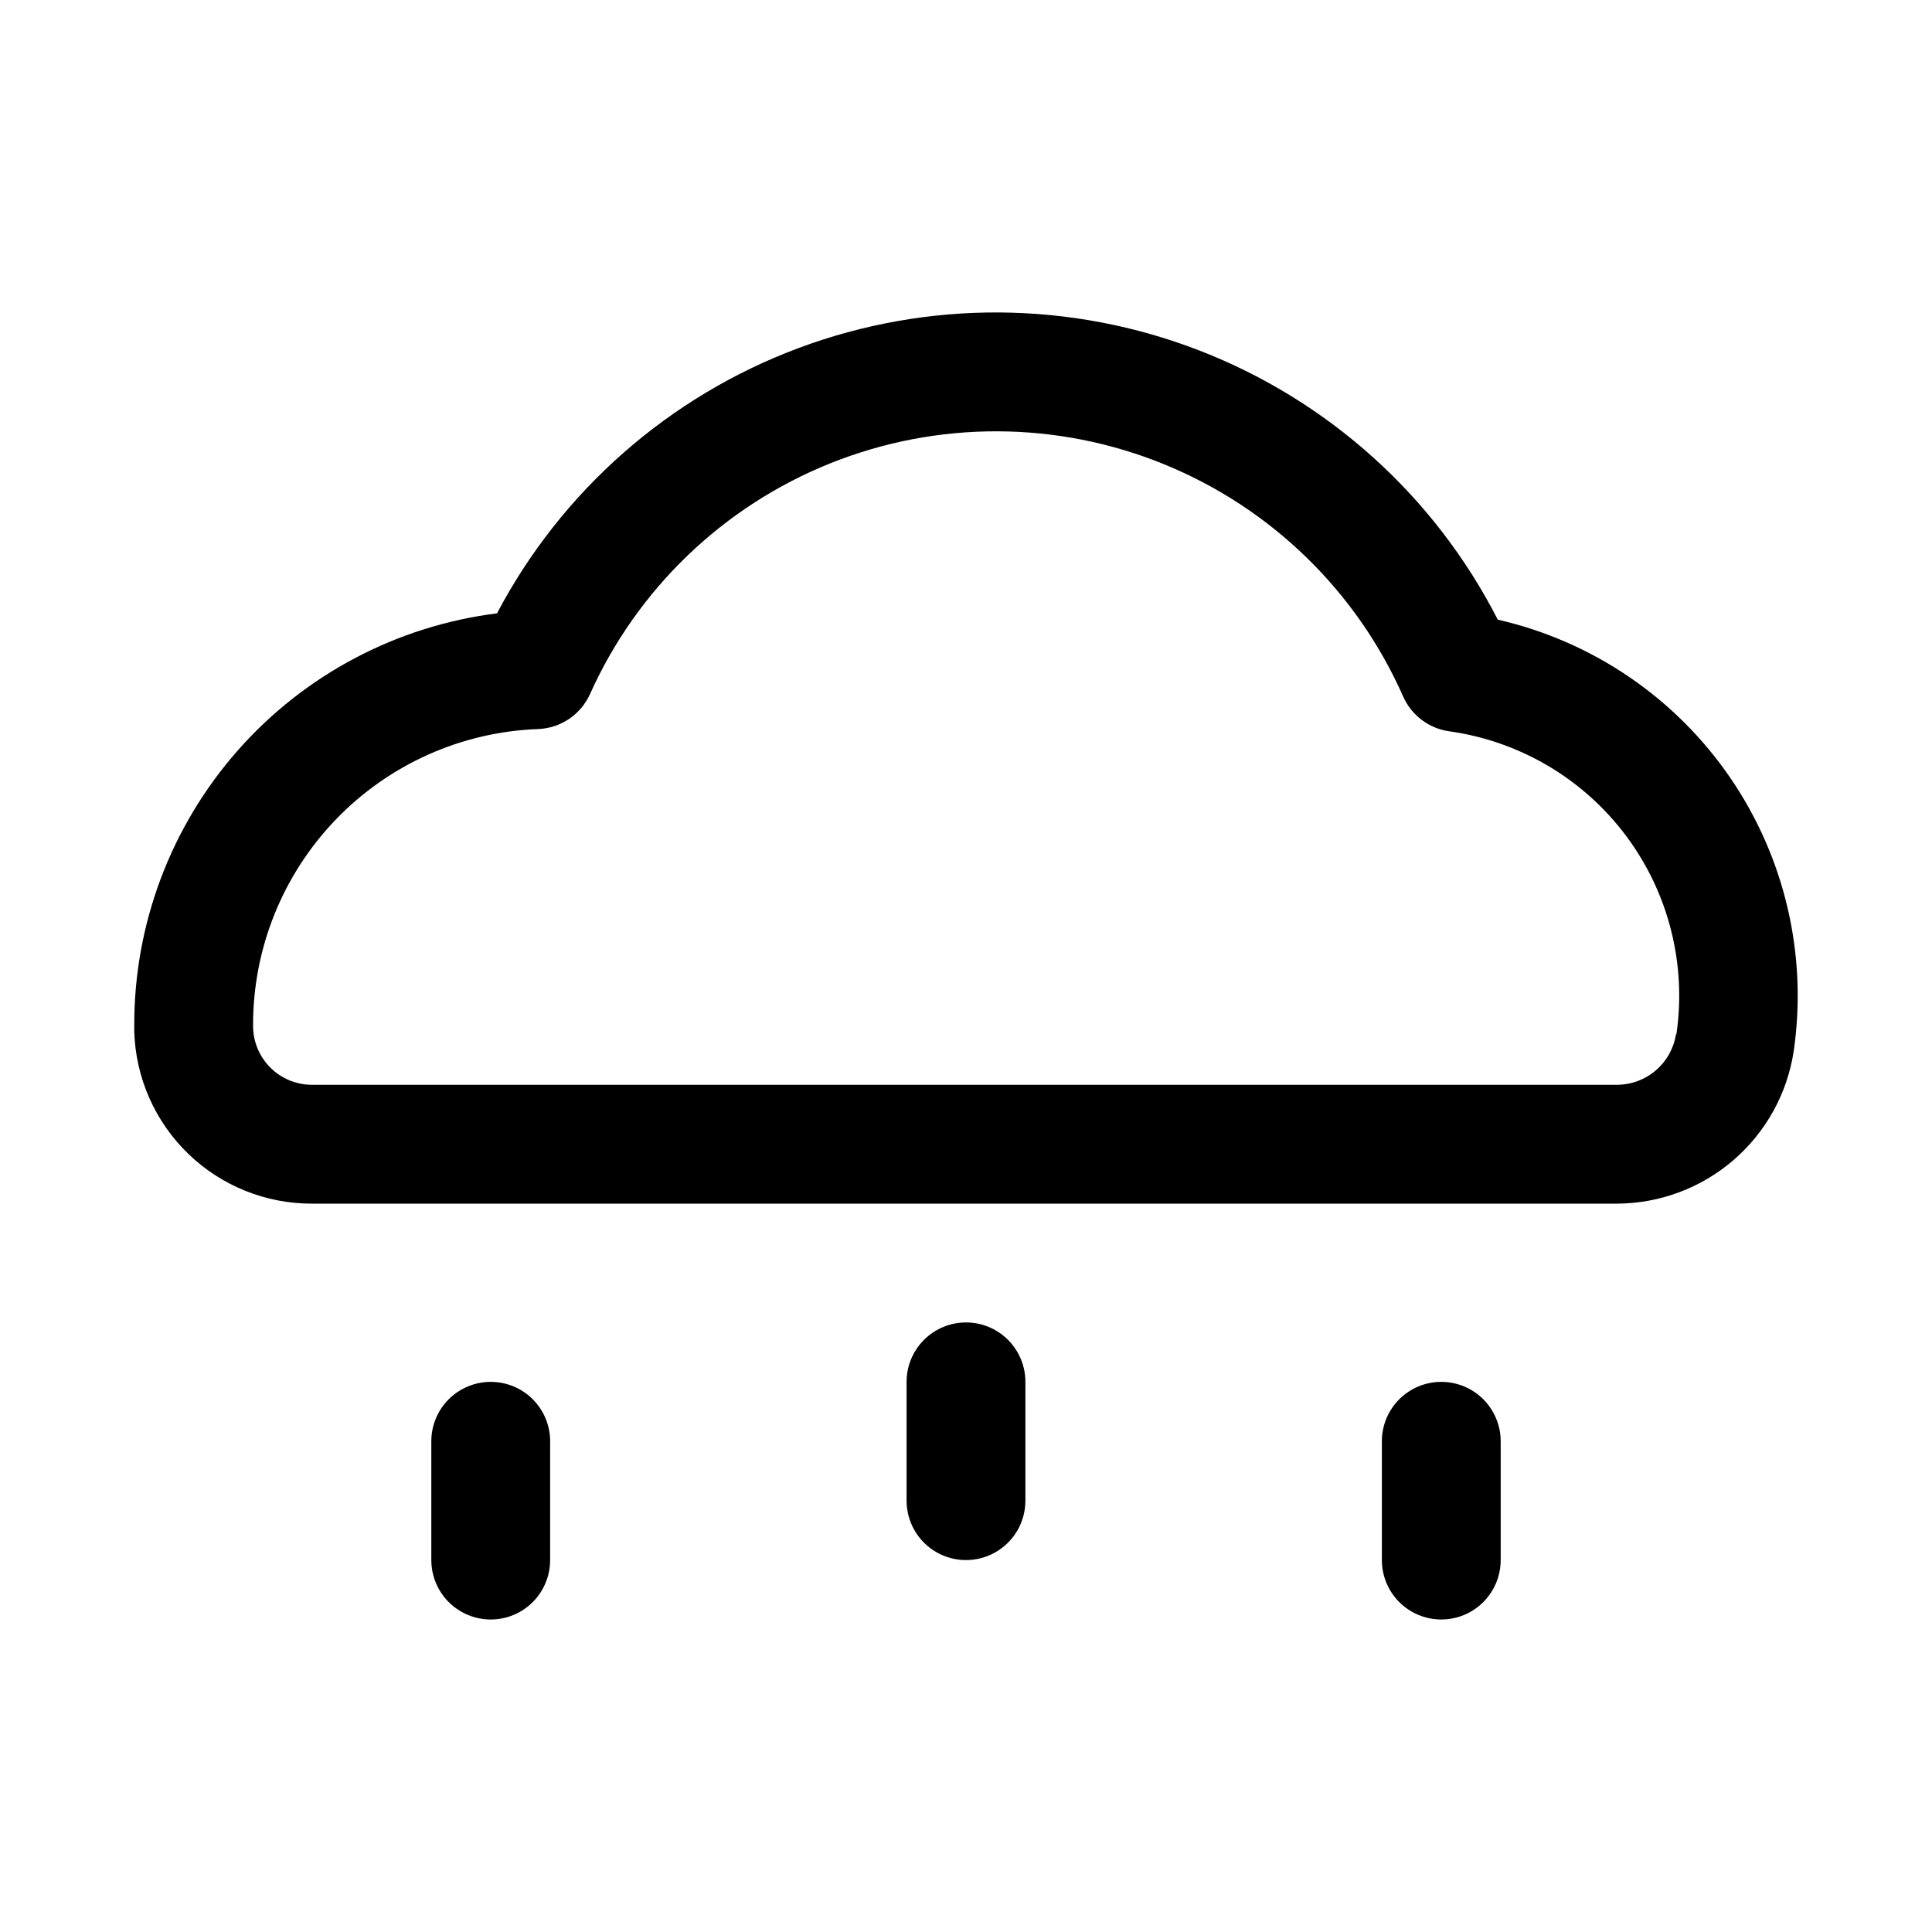 <?xml version="1.0" encoding="UTF-8"?>
<!-- The Best Svg Icon site in the world: iconSvg.co, Visit us! https://iconsvg.co -->
<svg fill="#000000" width="800px" height="800px" version="1.1" viewBox="144 144 512 512" xmlns="http://www.w3.org/2000/svg">
 <g>
  <path d="m400 494.46c-4.176 0-8.18 1.66-11.133 4.613-2.953 2.953-4.613 6.957-4.613 11.133v31.488c0 5.625 3 10.82 7.871 13.633s10.875 2.812 15.746 0 7.871-8.008 7.871-13.633v-31.488c0-4.176-1.66-8.18-4.609-11.133-2.953-2.953-6.957-4.613-11.133-4.613z"/>
  <path d="m525.95 510.21c-4.176 0-8.18 1.66-11.133 4.609-2.949 2.953-4.609 6.957-4.609 11.133v31.488c0 5.625 3 10.824 7.871 13.637s10.875 2.812 15.746 0c4.871-2.812 7.871-8.012 7.871-13.637v-31.488c0-4.176-1.66-8.18-4.613-11.133-2.949-2.949-6.957-4.609-11.133-4.609z"/>
  <path d="m274.05 510.21c-4.176 0-8.18 1.66-11.133 4.609-2.953 2.953-4.613 6.957-4.613 11.133v31.488c0 5.625 3.004 10.824 7.875 13.637 4.871 2.812 10.871 2.812 15.742 0 4.871-2.812 7.871-8.012 7.871-13.637v-31.488c0-4.176-1.656-8.18-4.609-11.133-2.953-2.949-6.957-4.609-11.133-4.609z"/>
  <path d="m540.92 308.21c-16.684-32.645-44.793-58.012-78.969-71.281-34.176-13.266-72.039-13.504-106.38-0.668-34.34 12.836-62.762 37.848-79.859 70.281-26.59 3.336-51.043 16.277-68.75 36.391-17.707 20.117-27.445 46.012-27.383 72.809v1.668c0.375 12.258 5.523 23.879 14.348 32.395 8.82 8.512 20.625 13.238 32.883 13.172h345.71c11.328-0.043 22.273-4.129 30.855-11.523 8.586-7.398 14.246-17.613 15.965-28.816 3.715-25.438-2.297-51.344-16.828-72.551-14.535-21.207-36.527-36.156-61.594-41.875zm47.23 109.86h0.004c-0.586 3.75-2.496 7.164-5.383 9.625-2.891 2.461-6.566 3.805-10.363 3.789h-345.6c-4.188 0.035-8.211-1.609-11.172-4.57-2.961-2.961-4.609-6.988-4.57-11.176-0.043-20.332 7.816-39.887 21.914-54.539s33.336-23.254 53.656-23.992c2.922-0.117 5.75-1.047 8.172-2.684 2.422-1.633 4.34-3.91 5.543-6.574 12.52-27.887 35.375-49.824 63.75-61.191 28.379-11.363 60.059-11.27 88.367 0.266s51.035 33.609 63.387 61.57c2.207 4.977 6.828 8.461 12.219 9.211 18.652 2.613 35.496 12.555 46.797 27.629 11.297 15.07 16.117 34.027 13.391 52.668z"/>
 </g>
</svg>